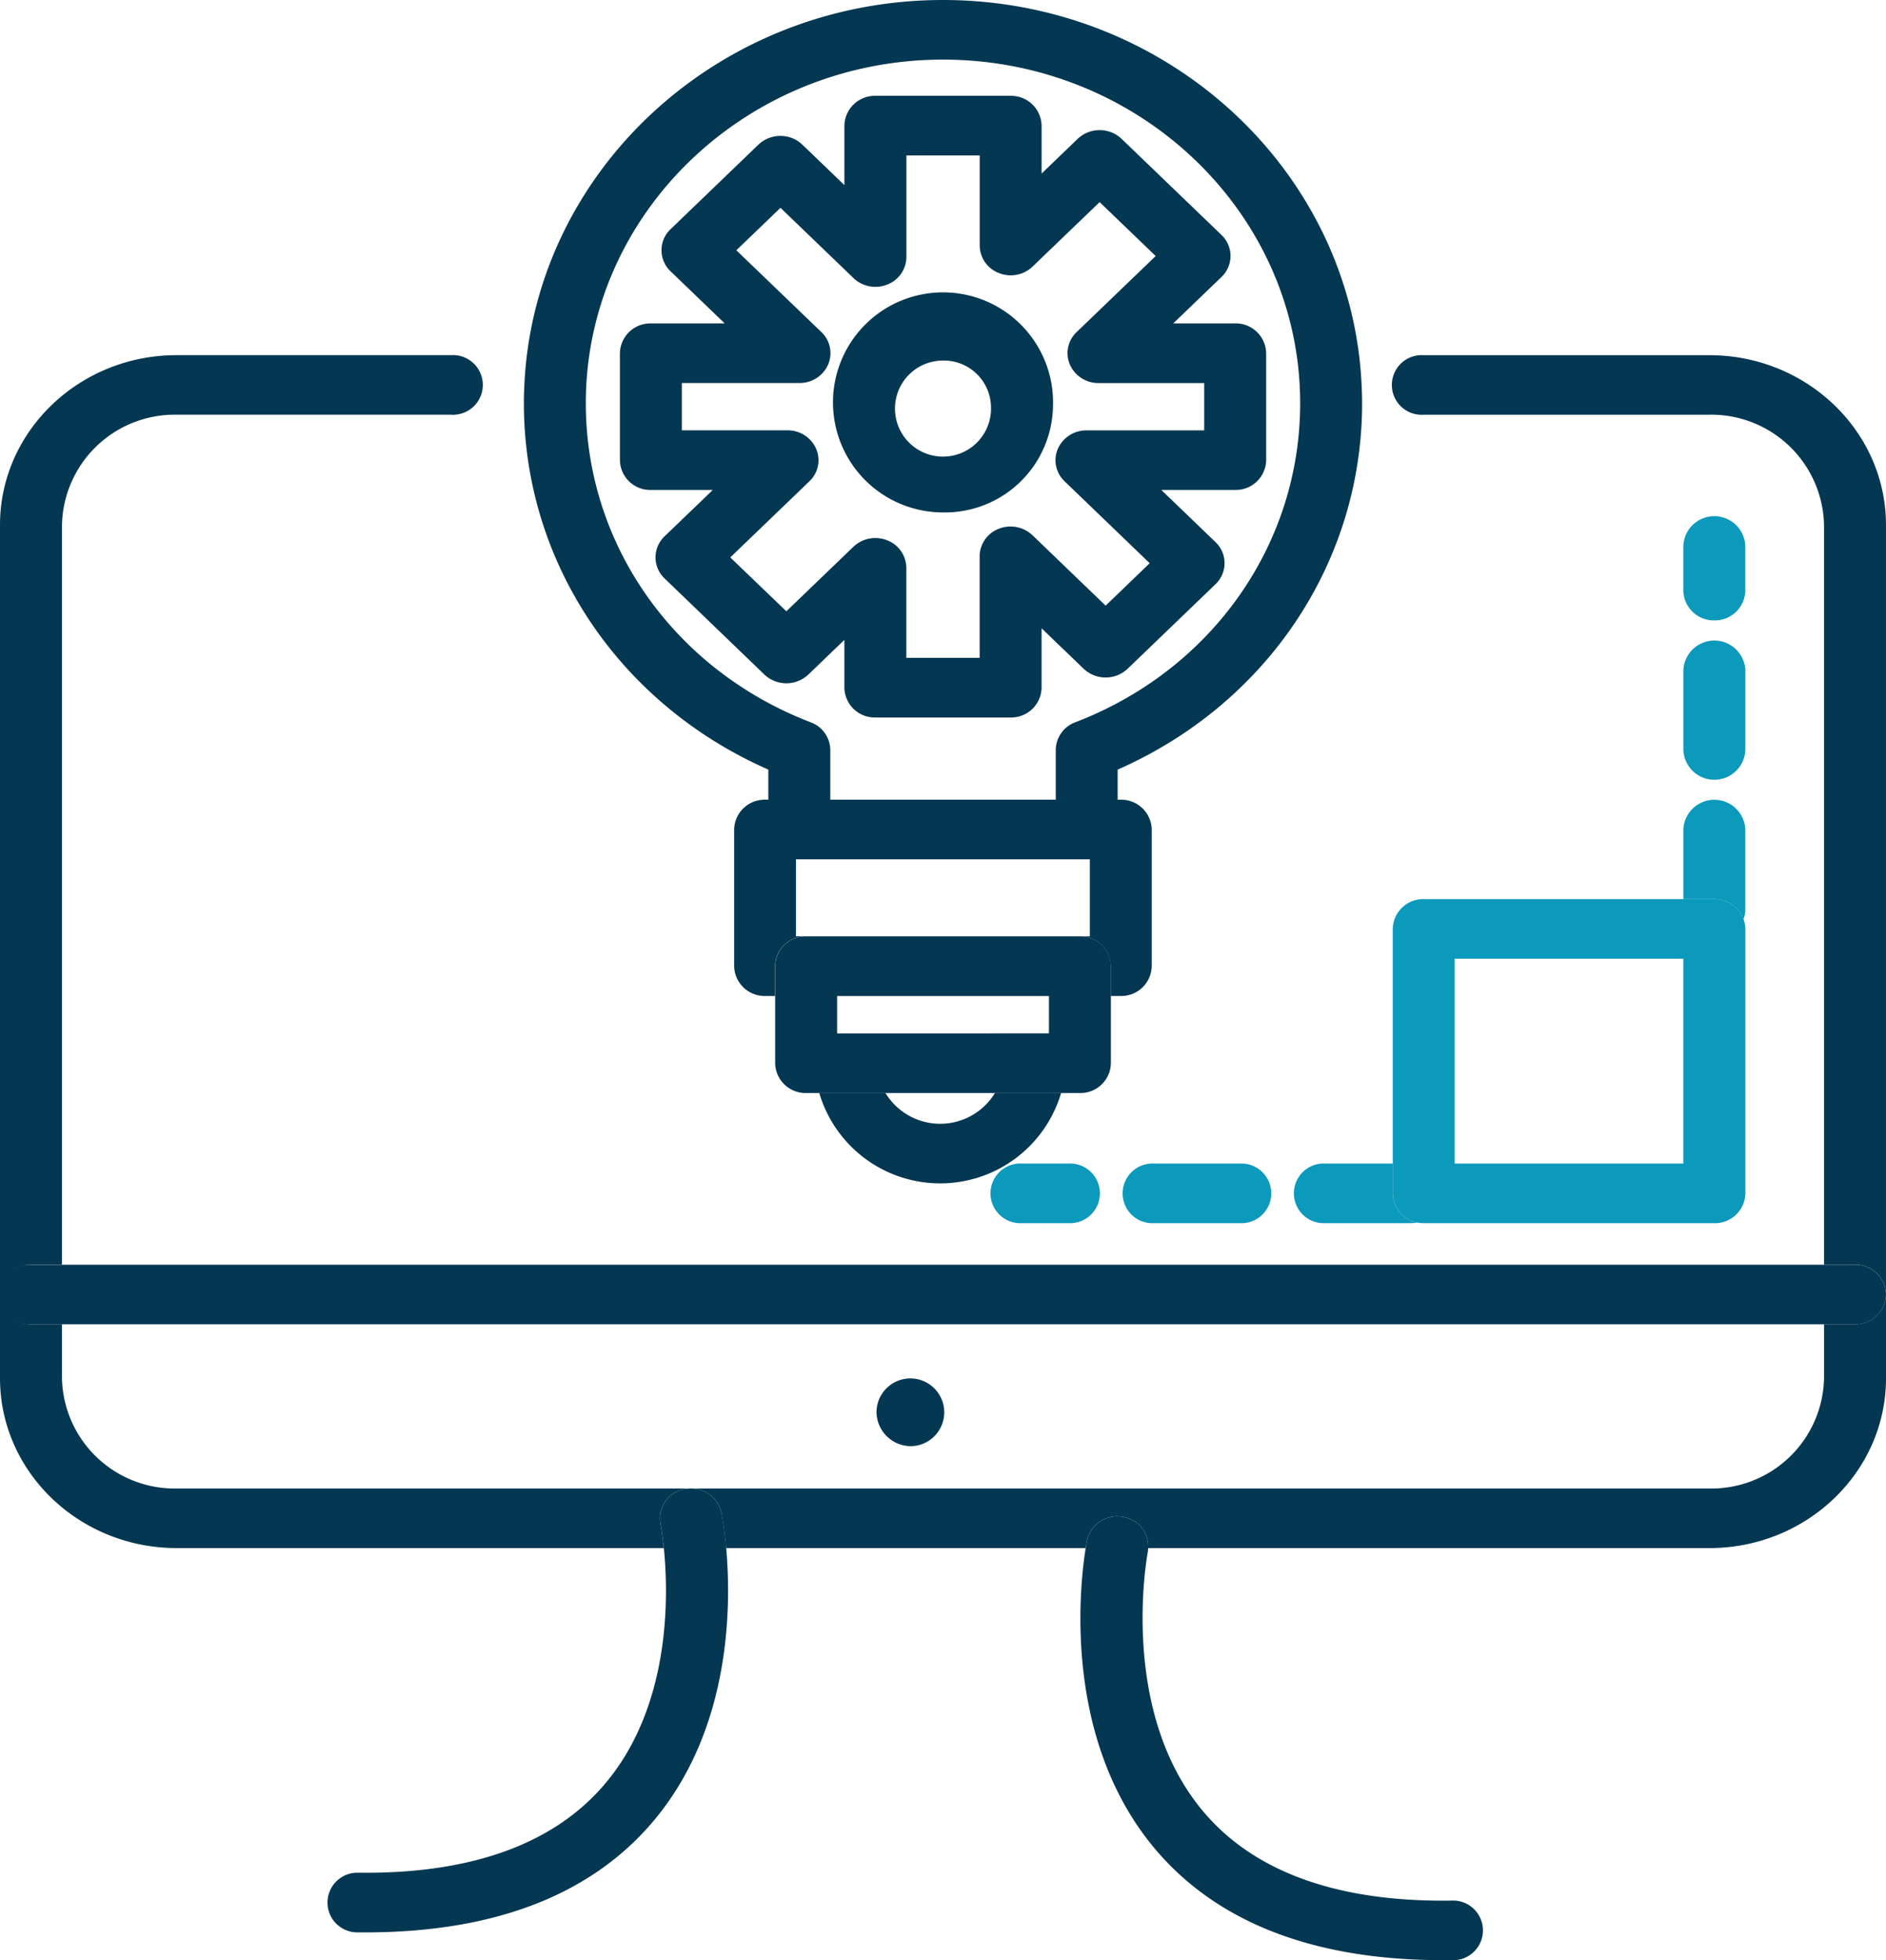 <svg xmlns="http://www.w3.org/2000/svg" xmlns:xlink="http://www.w3.org/1999/xlink" id="Raggruppa_45" data-name="Raggruppa 45" width="170.653" height="177.359" viewBox="0 0 170.653 177.359"><defs><clipPath id="clip-path"><rect id="Rettangolo_111" data-name="Rettangolo 111" width="170.653" height="177.359" fill="#043751"></rect></clipPath></defs><g id="Raggruppa_44" data-name="Raggruppa 44" clip-path="url(#clip-path)"><path id="Tracciato_29" data-name="Tracciato 29" d="M2.8,133.97H5.608V67.048A10.2,10.2,0,0,1,15.98,57.067H40.807a2.7,2.7,0,1,0,0-5.388H15.98C7.167,51.679,0,58.571,0,67.048v69.616a2.749,2.749,0,0,1,2.8-2.694" transform="translate(0 -19.544)" fill="#043751"></path><path id="Tracciato_30" data-name="Tracciato 30" d="M61.987,205.957a3.338,3.338,0,0,1,.569-.046H15.98a10.2,10.2,0,0,1-10.372-9.978v-4.884H2.8a2.756,2.756,0,0,1-2.8-2.7v7.583C0,204.409,7.167,211.3,15.98,211.3H60.065c-.134-1.332-.291-2.151-.3-2.18a2.7,2.7,0,0,1,2.218-3.164" transform="translate(0 -71.229)" fill="#043751"></path><path id="Tracciato_31" data-name="Tracciato 31" d="M202.055,191.057h-2.8v4.884a10.193,10.193,0,0,1-10.372,9.978H96.765a2.78,2.78,0,0,1,2.716,2.184,32.109,32.109,0,0,1,.43,3.206h32.532c.059-.372.107-.616.12-.691a2.8,2.8,0,0,1,3.284-2.132,2.709,2.709,0,0,1,2.252,2.824h50.784c8.809,0,15.98-6.892,15.98-15.369v-7.568a2.758,2.758,0,0,1-2.808,2.684" transform="translate(-34.209 -71.237)" fill="#043751"></path><path id="Tracciato_32" data-name="Tracciato 32" d="M197.733,57.068h25.853a10.2,10.2,0,0,1,10.372,9.98v66.923h2.8a2.753,2.753,0,0,1,2.807,2.679v-69.6c0-8.477-7.171-15.368-15.979-15.368H197.733a2.7,2.7,0,1,0,0,5.388" transform="translate(-68.913 -19.544)" fill="#043751"></path><path id="Tracciato_33" data-name="Tracciato 33" d="M170.653,186.7a2.755,2.755,0,0,0-2.808-2.679H2.8a2.7,2.7,0,1,0,0,5.393H167.845a2.758,2.758,0,0,0,2.808-2.684V186.7Z" transform="translate(0 -69.59)" fill="#043751"></path><path id="Tracciato_34" data-name="Tracciato 34" d="M81.415,218.775a2.781,2.781,0,0,0-2.716-2.184,3.33,3.33,0,0,0-.568.046,2.7,2.7,0,0,0-2.218,3.164c.005.029.162.848.3,2.18.438,4.39.636,14.475-5.5,21.531-4.629,5.325-12.1,7.976-22.2,7.842a2.7,2.7,0,1,0-.069,5.4h.747c11.5,0,20.187-3.288,25.826-9.78,7.237-8.323,7.317-19.541,6.837-24.99a32.111,32.111,0,0,0-.43-3.206" transform="translate(-16.144 -81.909)" fill="#043751"></path><path id="Tracciato_35" data-name="Tracciato 35" d="M155.1,220.69a2.8,2.8,0,0,0-3.284,2.132c-.013.075-.061.32-.12.691-.528,3.3-2.175,17.495,6.527,27.512,5.642,6.487,14.326,9.774,25.826,9.774.249,0,.5,0,.747,0a2.7,2.7,0,1,0-.033-5.39h-.038c-10.085.132-17.55-2.508-22.179-7.817-7.976-9.151-5.264-23.549-5.224-23.739.02-.114.02-.221.03-.336a2.709,2.709,0,0,0-2.252-2.824" transform="translate(-53.46 -83.44)" fill="#043751"></path><path id="Tracciato_36" data-name="Tracciato 36" d="M238.42,84.531a2.752,2.752,0,0,0,2.8-2.694V77.79a2.806,2.806,0,0,0-5.607,0v4.047a2.755,2.755,0,0,0,2.8,2.694" transform="translate(-83.298 -28.398)" fill="#0b99bc"></path><path id="Tracciato_37" data-name="Tracciato 37" d="M235.617,119.1v6.274h2.8a2.778,2.778,0,0,1,2.64,1.819,2.6,2.6,0,0,0,.164-.884V119.1a2.805,2.805,0,0,0-5.607,0" transform="translate(-83.298 -44.02)" fill="#0b99bc"></path><path id="Tracciato_38" data-name="Tracciato 38" d="M235.617,95.894v7.219a2.806,2.806,0,0,0,5.607,0V95.894a2.806,2.806,0,0,0-5.607,0" transform="translate(-83.298 -35.247)" fill="#0b99bc"></path><path id="Tracciato_39" data-name="Tracciato 39" d="M190.065,172.009v-2.7h-6.093a2.7,2.7,0,1,0,0,5.392h7.749a3.389,3.389,0,0,0,.573-.052,2.731,2.731,0,0,1-2.229-2.642" transform="translate(-64.049 -64.029)" fill="#0b99bc"></path><path id="Tracciato_40" data-name="Tracciato 40" d="M167.75,169.311H160a2.7,2.7,0,1,0,0,5.392h7.754a2.7,2.7,0,1,0,0-5.392" transform="translate(-55.574 -64.029)" fill="#0b99bc"></path><path id="Tracciato_41" data-name="Tracciato 41" d="M141.507,174.7h4.205a2.7,2.7,0,1,0,0-5.392h-4.205a2.7,2.7,0,1,0,0,5.392" transform="translate(-49.037 -64.028)" fill="#0b99bc"></path><path id="Tracciato_42" data-name="Tracciato 42" d="M224.037,130.83h-26.3a2.75,2.75,0,0,0-2.8,2.694v23.933a2.732,2.732,0,0,0,2.229,2.642,3.506,3.506,0,0,0,.575.052h26.3a2.751,2.751,0,0,0,2.8-2.694V133.524a2.553,2.553,0,0,0-.163-.875,2.777,2.777,0,0,0-2.64-1.819m-11.951,23.929H200.531V136.222h20.7v18.537h-9.148Z" transform="translate(-68.914 -49.476)" fill="#0b99bc"></path><path id="Tracciato_43" data-name="Tracciato 43" d="M125.864,206.7a3.065,3.065,0,1,0-3.183-3.059,3.123,3.123,0,0,0,3.183,3.059" transform="translate(-43.372 -75.85)" fill="#043751"></path><path id="Tracciato_44" data-name="Tracciato 44" d="M130.568,159.037a5.8,5.8,0,0,1-9.911,0h-5.988a11.408,11.408,0,0,0,21.883,0Z" transform="translate(-40.539 -60.143)" fill="#043751"></path><path id="Tracciato_45" data-name="Tracciato 45" d="M95.446,69.635v2.723h5.606v-4.5a2.7,2.7,0,0,0-1.765-2.5C86.922,60.613,78.93,49.274,78.93,36.48c0-17.144,14.5-31.086,32.322-31.086s32.315,13.942,32.315,31.086c0,12.793-7.988,24.133-20.354,28.876a2.7,2.7,0,0,0-1.761,2.5v4.5h5.6V69.635c13.5-5.935,22.12-18.76,22.12-33.155,0-.556-.021-1.1-.045-1.646C148.232,15.477,131.586,0,111.252,0S74.268,15.477,73.369,34.834c-.027.543-.043,1.09-.043,1.646,0,14.4,8.619,27.22,22.12,33.155" transform="translate(-25.923)" fill="#043751"></path><path id="Tracciato_46" data-name="Tracciato 46" d="M131.855,116.364h-26.3a2.754,2.754,0,0,0-2.8,2.7v12.359a2.757,2.757,0,0,0,2.8,2.7h.9v-2.7a2.757,2.757,0,0,1,2.8-2.7h-.906V121.76h26.59v6.965h-.906a2.755,2.755,0,0,1,2.8,2.7v2.7h.906a2.757,2.757,0,0,0,2.8-2.7V119.065a2.754,2.754,0,0,0-2.8-2.7h-5.9Z" transform="translate(-36.326 -44.006)" fill="#043751"></path><path id="Tracciato_47" data-name="Tracciato 47" d="M136.071,136.243H111.293a2.757,2.757,0,0,0-2.8,2.7v8.778a2.754,2.754,0,0,0,2.8,2.7h24.778a2.751,2.751,0,0,0,2.8-2.7v-8.778a2.754,2.754,0,0,0-2.8-2.7m-2.806,8.782H114.1v-3.381h19.168Z" transform="translate(-38.354 -51.523)" fill="#043751"></path><path id="Tracciato_48" data-name="Tracciato 48" d="M128.731,65.789a2.9,2.9,0,0,0,3.969,0l7.953-7.653a2.624,2.624,0,0,0,0-3.816l-4.9-4.714h6.679a2.749,2.749,0,0,0,2.808-2.694V37.235a2.752,2.752,0,0,0-2.808-2.7h-5.6l4.36-4.194a2.625,2.625,0,0,0,0-3.814l-9.038-8.694a2.888,2.888,0,0,0-3.964,0l-3.269,3.145V16.645a2.753,2.753,0,0,0-2.8-2.7H109.878a2.753,2.753,0,0,0-2.8,2.7v5.376l-3.813-3.665a2.857,2.857,0,0,0-1.976-.785,2.9,2.9,0,0,0-1.987.785l-7.953,7.656a2.622,2.622,0,0,0,0,3.811l4.9,4.714H89.566a2.75,2.75,0,0,0-2.8,2.7v9.677a2.747,2.747,0,0,0,2.8,2.694h5.6L90.808,53.8a2.624,2.624,0,0,0,0,3.813l9.034,8.7a2.9,2.9,0,0,0,3.969,0l3.265-3.143V67.5a2.751,2.751,0,0,0,2.8,2.694h12.244a2.751,2.751,0,0,0,2.8-2.694V62.124Zm-9.414-10.179V64.8h-6.634V56.657a2.7,2.7,0,0,0-1.729-2.494,2.885,2.885,0,0,0-3.057.58l-6.072,5.841-5.073-4.876,7.163-6.89a2.62,2.62,0,0,0,.606-2.94,2.805,2.805,0,0,0-2.591-1.667H92.367V39.929h10.649a2.808,2.808,0,0,0,2.589-1.667A2.625,2.625,0,0,0,105,35.326l-7.7-7.407,3.993-3.841,6.609,6.359a2.861,2.861,0,0,0,3.057.581,2.691,2.691,0,0,0,1.729-2.49V19.339h6.634V27.49a2.688,2.688,0,0,0,1.731,2.487A2.861,2.861,0,0,0,124.1,29.4l6.072-5.839,5.072,4.879-7.162,6.889a2.62,2.62,0,0,0-.6,2.936,2.8,2.8,0,0,0,2.588,1.667h9.566v4.284H128.99a2.817,2.817,0,0,0-2.6,1.667,2.63,2.63,0,0,0,.612,2.94l7.7,7.412-3.987,3.839L124.1,53.706a2.889,2.889,0,0,0-3.056-.587,2.7,2.7,0,0,0-1.731,2.492" transform="translate(-30.673 -5.274)" fill="#043751"></path><path id="Tracciato_49" data-name="Tracciato 49" d="M136.5,53.353a9.956,9.956,0,1,0-9.949,9.571,9.778,9.778,0,0,0,9.949-9.571m-5.608,0a4.346,4.346,0,1,1-4.34-4.172,4.268,4.268,0,0,1,4.34,4.172" transform="translate(-41.223 -16.558)" fill="#043751"></path></g></svg>
